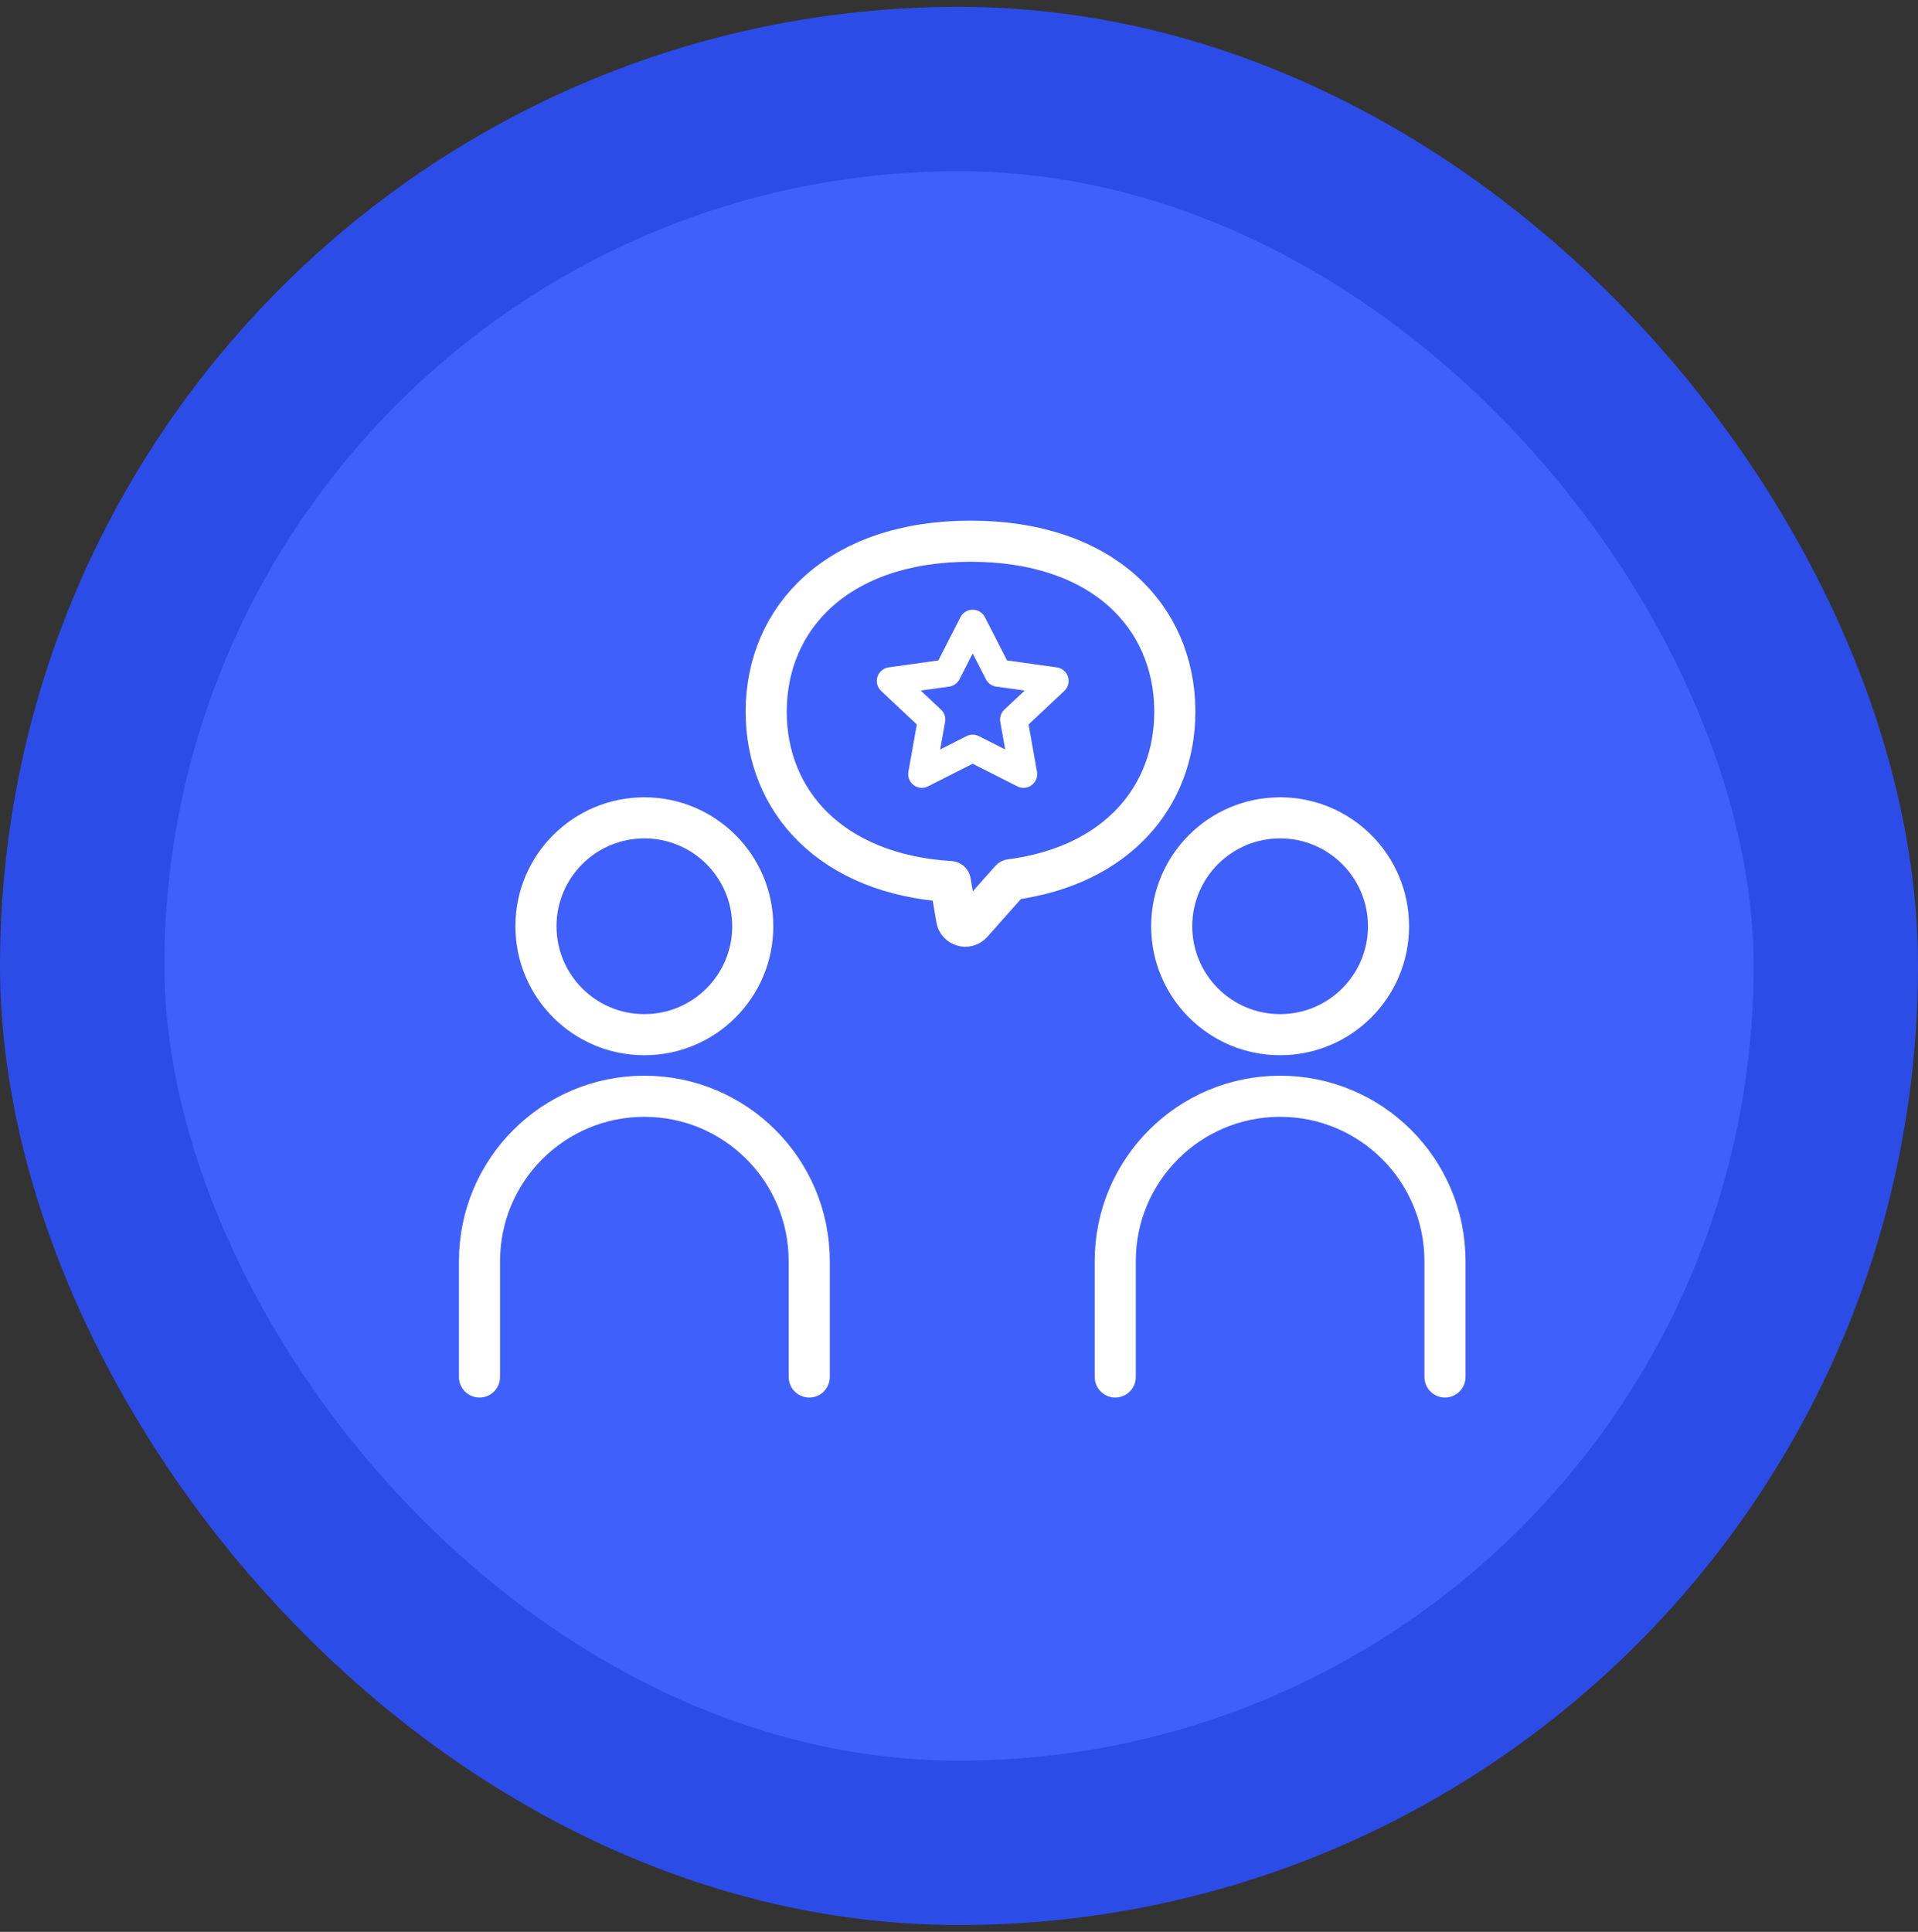 <svg width="140" height="141" viewBox="0 0 140 141" fill="none" xmlns="http://www.w3.org/2000/svg">
<rect x="0" y="0" width="140" height="141" fill="#333333" stroke="none"/>
<rect x="6" y="6.5" width="128" height="128" rx="64" fill="#4060FC"/>
<rect x="6" y="6.5" width="128" height="128" rx="64" stroke="#2C4CE8" stroke-width="12"/>
<path d="M47.034 75.517C51.404 75.517 54.947 71.974 54.947 67.604C54.947 63.234 51.404 59.691 47.034 59.691C42.664 59.691 39.121 63.234 39.121 67.604C39.121 71.974 42.664 75.517 47.034 75.517Z" stroke="white" stroke-width="3" stroke-linecap="round" stroke-linejoin="round"/>
<path d="M35 100.499V92.046C35 85.398 40.389 80.012 47.034 80.012C53.682 80.012 59.068 85.4 59.068 92.046V100.499" stroke="white" stroke-width="3" stroke-linecap="round" stroke-linejoin="round"/>
<path d="M93.439 75.517C97.809 75.517 101.352 71.974 101.352 67.604C101.352 63.234 97.809 59.691 93.439 59.691C89.069 59.691 85.526 63.234 85.526 67.604C85.526 71.974 89.069 75.517 93.439 75.517Z" stroke="white" stroke-width="3" stroke-linecap="round" stroke-linejoin="round"/>
<path d="M81.405 100.499V92.046C81.405 85.398 86.794 80.012 93.439 80.012C100.087 80.012 105.473 85.4 105.473 92.046V100.499" stroke="white" stroke-width="3" stroke-linecap="round" stroke-linejoin="round"/>
<path d="M85.753 51.949C85.753 58.092 81.56 63.192 73.766 64.207L73.719 64.258L70.943 67.385C70.585 67.787 69.92 67.597 69.83 67.066L69.366 64.343C60.639 63.805 55.926 58.46 55.926 51.946C55.926 45.071 61.17 39.5 70.84 39.5C80.509 39.5 85.681 44.994 85.753 51.804C85.753 51.851 85.753 51.9 85.753 51.946V51.949Z" stroke="white" stroke-width="3" stroke-linecap="round" stroke-linejoin="round"/>
<path d="M70.999 45.5L72.853 49.12L77 49.7L73.999 52.52L74.707 56.5L70.999 54.62L67.291 56.5L68.001 52.52L65 49.7L69.145 49.12L70.999 45.5Z" stroke="white" stroke-width="2" stroke-linecap="round" stroke-linejoin="round"/>
</svg>
